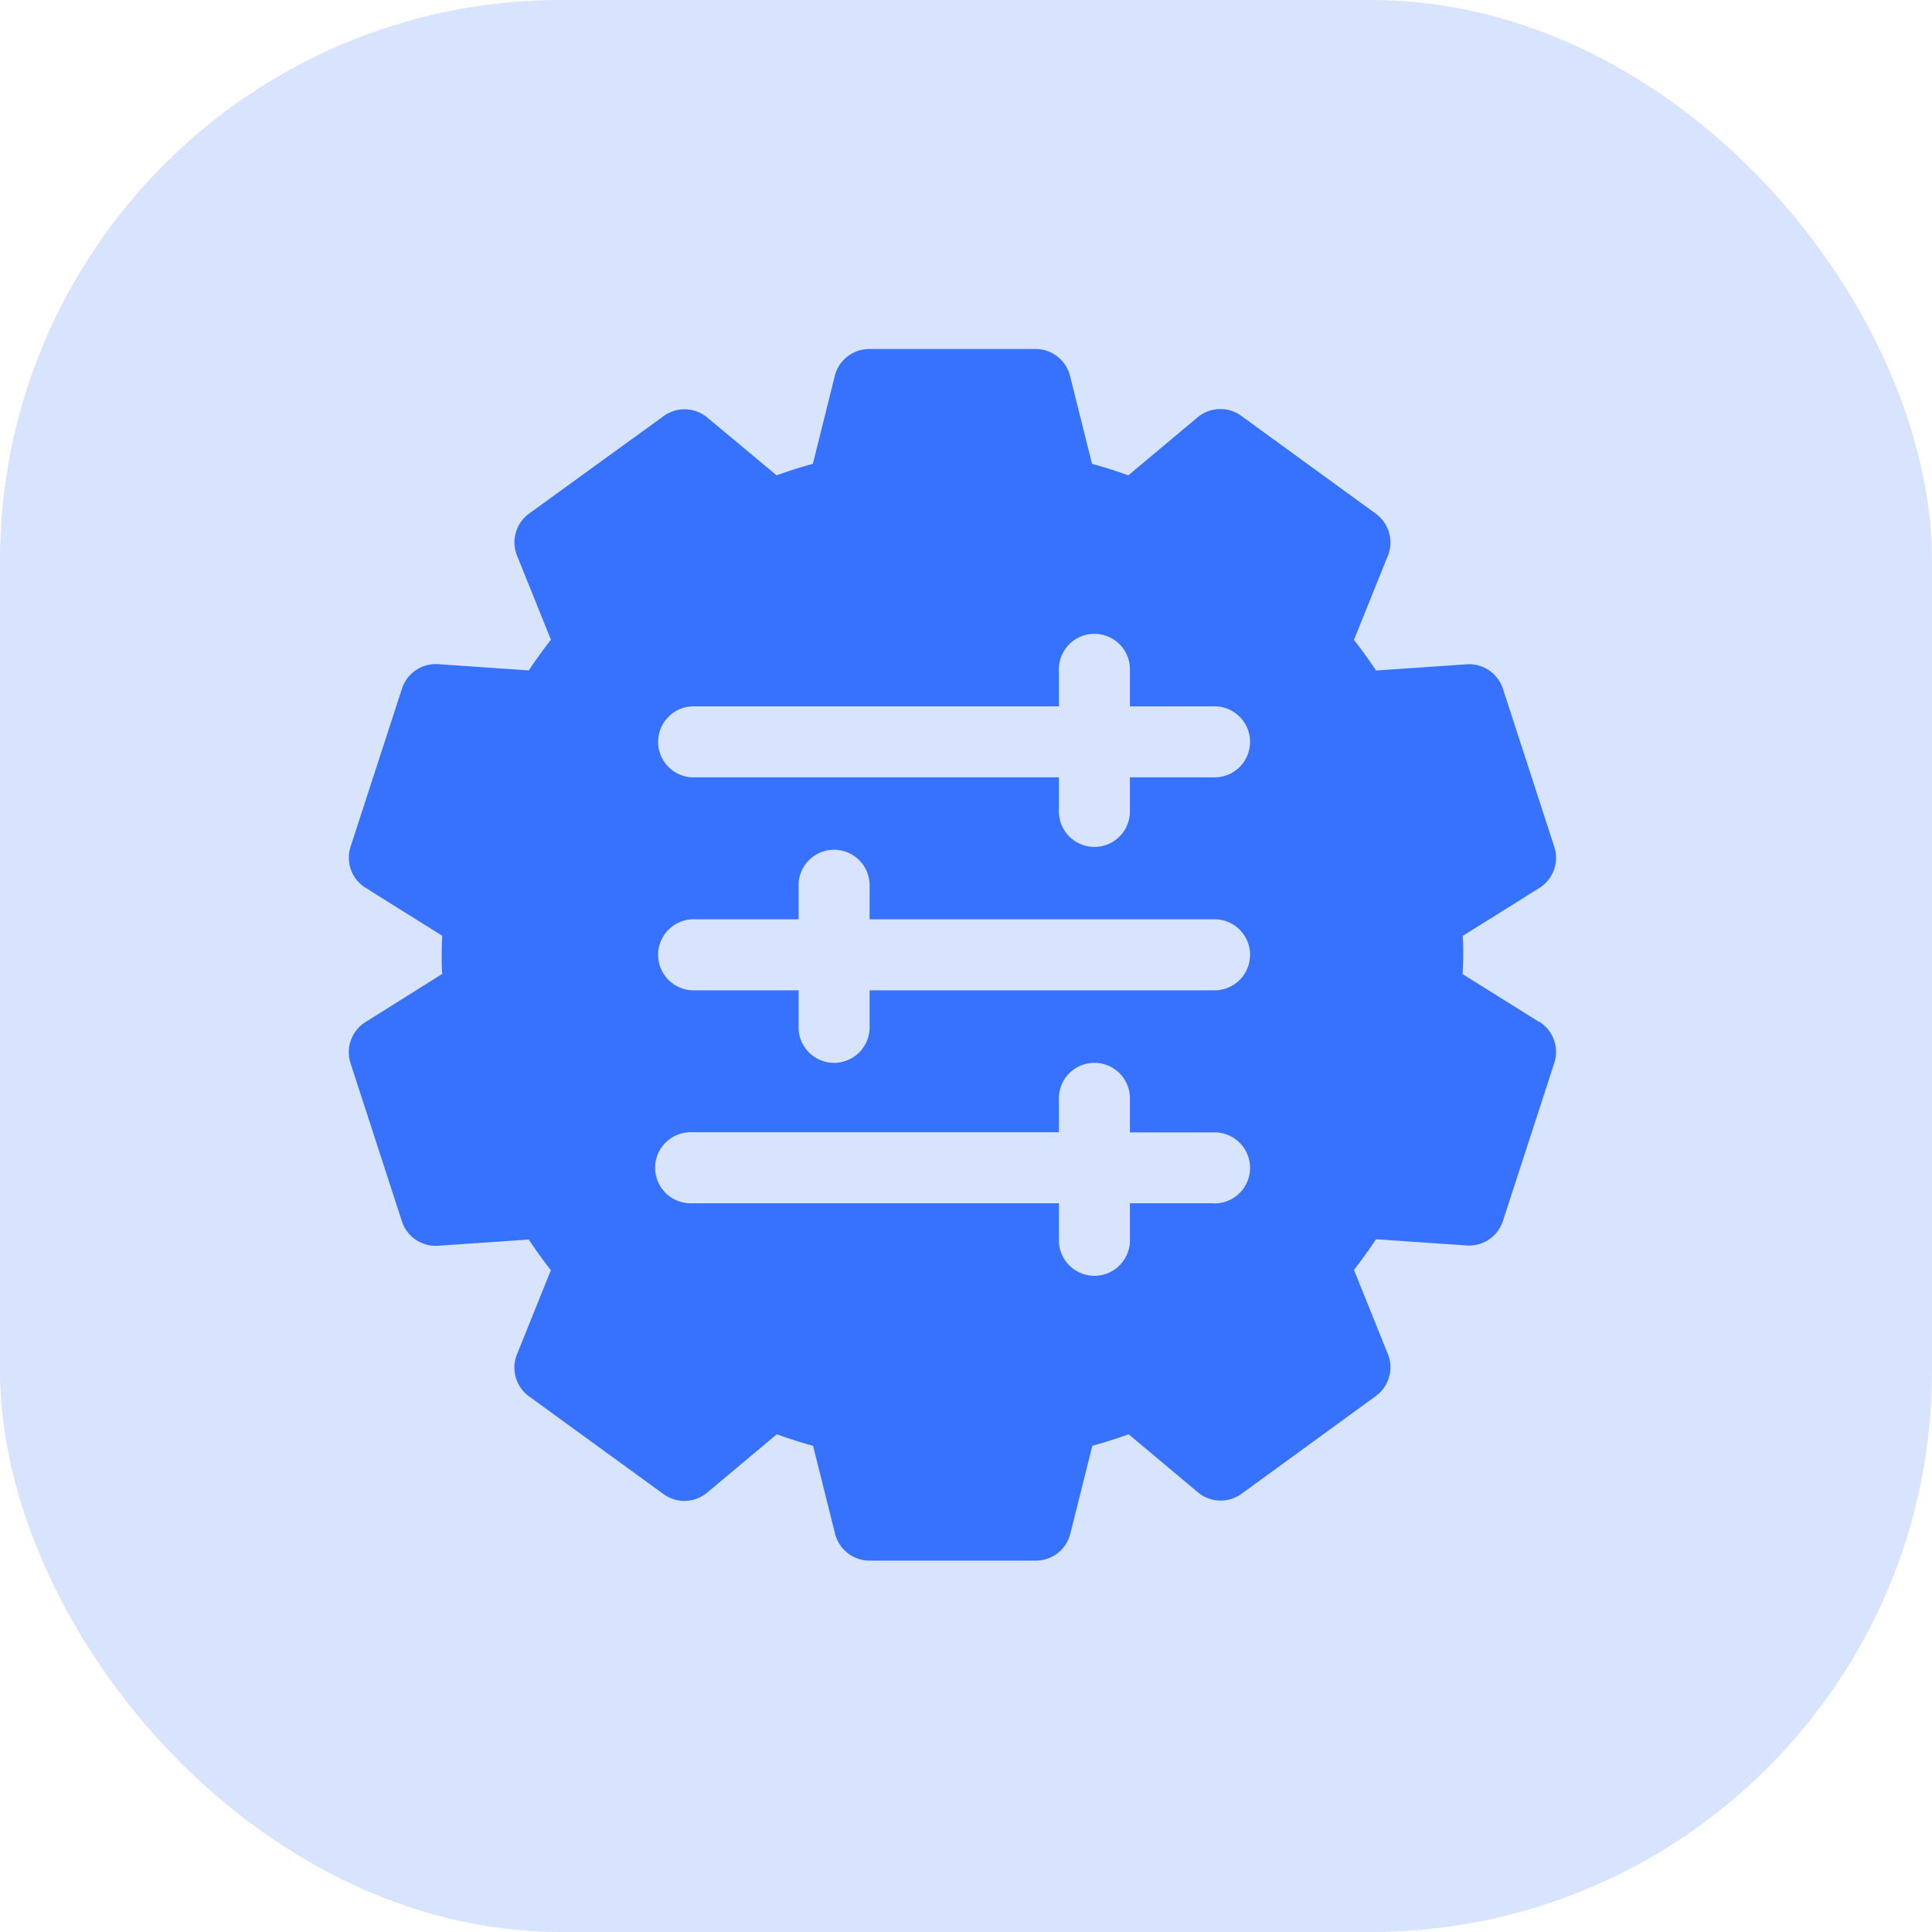 <svg xmlns="http://www.w3.org/2000/svg" width="31" height="31" viewBox="0 0 31 31">
  <g id="Adaptive_AI_" data-name="Adaptive AI " transform="translate(-20470 13737)">
    <rect id="Rectangle_179791" data-name="Rectangle 179791" width="31" height="31" rx="9" transform="translate(20470 -13737)" fill="#d8e4fd"/>
    <g id="Group_1198113" data-name="Group 1198113" transform="translate(20474.664 -13731.4)">
      <path id="Path_1809401" data-name="Path 1809401" d="M20.036,10.8l-1.231-.77c.005-.1.009-.2.009-.306s0-.205-.009-.306l1.231-.77a.57.57,0,0,0,.24-.659l-.825-2.538a.57.57,0,0,0-.581-.392l-1.454.1q-.171-.256-.355-.492l.544-1.35a.57.57,0,0,0-.193-.674L15.252,1.072a.57.57,0,0,0-.7.024l-1.111.931c-.187-.067-.38-.129-.583-.185L12.505.431A.57.57,0,0,0,11.953,0H9.284a.57.57,0,0,0-.553.431L8.379,1.842c-.2.056-.4.118-.582.185L6.685,1.1a.57.57,0,0,0-.7-.024L3.825,2.641a.57.57,0,0,0-.193.674l.544,1.35q-.184.235-.355.492l-1.454-.1a.57.57,0,0,0-.581.392L.961,7.986a.57.57,0,0,0,.24.659l1.231.77c-.005.1-.009.2-.009.306s0,.2.009.306L1.2,10.8a.57.57,0,0,0-.24.659l.825,2.538a.57.57,0,0,0,.581.392l1.454-.1q.171.256.355.492l-.544,1.35a.57.57,0,0,0,.193.674l2.159,1.569a.57.57,0,0,0,.7-.024L7.8,17.414c.187.067.38.129.582.185l.353,1.411a.57.57,0,0,0,.553.431h2.669a.57.57,0,0,0,.553-.431l.353-1.411c.2-.056.4-.118.583-.185l1.111.931a.57.57,0,0,0,.7.024L17.412,16.8a.57.57,0,0,0,.193-.674l-.544-1.35q.184-.236.355-.492l1.454.1a.57.57,0,0,0,.581-.392l.825-2.538a.57.57,0,0,0-.24-.659ZM14.8,13.707H13.466v.57a.57.57,0,1,1-1.139,0v-.57H6.442a.57.57,0,1,1,0-1.139h5.885V12a.57.57,0,0,1,1.139,0v.57H14.8a.57.57,0,1,1,0,1.139Zm0-3.417H9.289v.57a.57.57,0,1,1-1.139,0v-.57H6.442a.57.57,0,0,1,0-1.139H8.15v-.57a.57.57,0,0,1,1.139,0v.57H14.8a.57.57,0,1,1,0,1.139Zm0-3.417H13.466v.57a.57.57,0,0,1-1.139,0v-.57H6.442a.57.57,0,0,1,0-1.139h5.885v-.57a.57.57,0,1,1,1.139,0v.57H14.8a.57.57,0,1,1,0,1.139Z" fill="#3772ff"/>
    </g>
  </g>
</svg>
